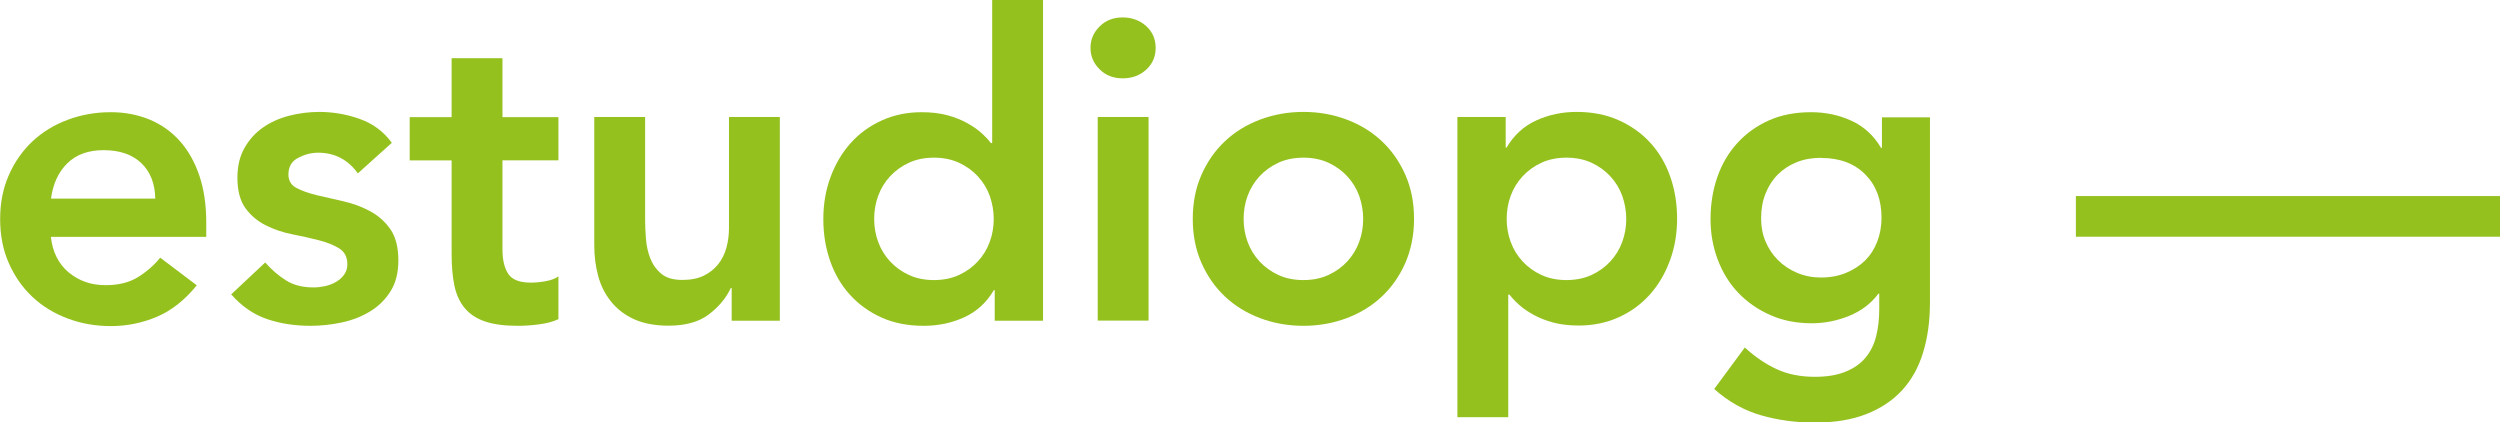 <svg xmlns="http://www.w3.org/2000/svg" id="Layer_2" data-name="Layer 2" viewBox="0 0 176.48 29.82"><defs><style>      .cls-1 {        fill: #95c11f;      }    </style></defs><g id="DISE&#xD1;O"><g><path class="cls-1" d="M3.59,16.71c.12,1.08.54,1.92,1.26,2.52.72.6,1.59.9,2.6.9.9,0,1.65-.18,2.26-.55.61-.37,1.14-.83,1.6-1.39l2.58,1.95c-.84,1.04-1.78,1.78-2.81,2.22-1.04.44-2.13.66-3.26.66-1.08,0-2.1-.18-3.05-.54-.96-.36-1.79-.87-2.49-1.53-.7-.66-1.25-1.45-1.66-2.38-.41-.93-.61-1.96-.61-3.1s.2-2.17.61-3.1c.41-.93.96-1.72,1.66-2.38.7-.66,1.53-1.17,2.49-1.53.96-.36,1.98-.54,3.05-.54,1,0,1.91.18,2.74.52.83.35,1.54.85,2.13,1.51.59.66,1.05,1.47,1.38,2.44.33.97.49,2.08.49,3.34v.99H3.59ZM10.96,14.01c-.02-1.06-.35-1.89-.99-2.5-.64-.61-1.53-.91-2.66-.91-1.08,0-1.93.31-2.56.93-.63.62-1.01,1.45-1.15,2.49h7.37Z"></path><path class="cls-1" d="M25.27,12.25c-.7-.98-1.64-1.47-2.81-1.47-.48,0-.95.12-1.41.36-.46.24-.69.63-.69,1.17,0,.44.19.76.57.96.38.2.86.37,1.44.51.58.14,1.2.28,1.87.43.67.15,1.29.38,1.87.69.58.31,1.06.73,1.44,1.27.38.54.57,1.28.57,2.22,0,.86-.18,1.58-.55,2.17-.37.59-.85,1.06-1.44,1.42-.59.36-1.25.62-1.99.78-.74.16-1.48.24-2.22.24-1.12,0-2.15-.16-3.08-.48-.94-.32-1.78-.9-2.52-1.74l2.4-2.25c.46.52.95.94,1.48,1.27.53.33,1.17.49,1.93.49.26,0,.53-.03.81-.09.28-.06.54-.16.78-.3s.43-.31.58-.52c.15-.21.22-.45.22-.73,0-.5-.19-.87-.57-1.11-.38-.24-.86-.43-1.44-.58-.58-.15-1.2-.29-1.87-.42-.67-.13-1.29-.34-1.87-.63-.58-.29-1.06-.69-1.44-1.21-.38-.52-.57-1.24-.57-2.16,0-.8.16-1.49.49-2.08s.76-1.07,1.3-1.45c.54-.38,1.16-.66,1.86-.84.7-.18,1.41-.27,2.13-.27.96,0,1.91.16,2.84.49.94.33,1.7.89,2.28,1.69l-2.4,2.16Z"></path><path class="cls-1" d="M28.92,11.32v-3.05h2.96v-4.16h3.59v4.16h3.95v3.05h-3.95v6.29c0,.72.13,1.29.4,1.71.27.42.8.63,1.6.63.32,0,.67-.03,1.05-.1.38-.07.68-.18.9-.34v3.02c-.38.18-.84.3-1.39.37-.55.07-1.03.1-1.45.1-.96,0-1.74-.1-2.35-.31-.61-.21-1.09-.53-1.44-.96-.35-.43-.59-.96-.72-1.6-.13-.64-.19-1.38-.19-2.22v-6.59h-2.96Z"></path><path class="cls-1" d="M55.06,22.64h-3.41v-2.31h-.06c-.34.72-.86,1.34-1.56,1.87-.7.53-1.65.79-2.84.79-.96,0-1.77-.16-2.44-.46-.67-.31-1.21-.73-1.63-1.26-.42-.53-.72-1.13-.9-1.81s-.27-1.39-.27-2.13v-9.07h3.59v7.28c0,.4.02.84.06,1.33.04.49.14.95.31,1.38.17.43.43.79.78,1.08.35.29.84.43,1.48.43.6,0,1.1-.1,1.51-.3.41-.2.75-.47,1.02-.81.27-.34.46-.73.58-1.17.12-.44.18-.9.18-1.38v-7.84h3.59v14.37Z"></path><path class="cls-1" d="M70.22,20.48h-.06c-.52.88-1.22,1.52-2.1,1.92-.88.4-1.83.6-2.84.6-1.12,0-2.11-.19-2.98-.58-.87-.39-1.61-.92-2.23-1.6-.62-.68-1.09-1.48-1.41-2.4-.32-.92-.48-1.91-.48-2.96s.17-2.05.51-2.96c.34-.92.81-1.72,1.42-2.4.61-.68,1.34-1.21,2.2-1.6.86-.39,1.8-.58,2.81-.58.68,0,1.28.07,1.8.21.52.14.98.32,1.38.54.4.22.74.45,1.02.7.28.25.51.49.69.73h.09V0h3.59v22.64h-3.41v-2.16ZM61.71,15.45c0,.56.09,1.1.28,1.62.19.52.47.98.84,1.38.37.4.81.72,1.33.96.52.24,1.11.36,1.77.36s1.25-.12,1.77-.36c.52-.24.96-.56,1.33-.96.37-.4.65-.86.84-1.38s.28-1.06.28-1.62-.1-1.1-.28-1.62c-.19-.52-.47-.98-.84-1.38-.37-.4-.81-.72-1.33-.96-.52-.24-1.11-.36-1.77-.36s-1.25.12-1.77.36c-.52.24-.96.56-1.33.96-.37.4-.65.86-.84,1.38-.19.52-.28,1.06-.28,1.62Z"></path><path class="cls-1" d="M76.98,3.38c0-.58.21-1.08.64-1.51.43-.43.97-.64,1.63-.64s1.21.21,1.66.61c.45.41.67.92.67,1.54s-.22,1.13-.67,1.54c-.45.41-1,.61-1.66.61s-1.2-.21-1.63-.64c-.43-.43-.64-.93-.64-1.51ZM77.49,8.26h3.59v14.37h-3.59v-14.37Z"></path><path class="cls-1" d="M84.2,15.45c0-1.14.2-2.17.61-3.1.41-.93.96-1.72,1.66-2.38.7-.66,1.53-1.17,2.49-1.53.96-.36,1.98-.54,3.05-.54s2.1.18,3.05.54c.96.36,1.79.87,2.49,1.53.7.66,1.25,1.45,1.66,2.38.41.93.61,1.96.61,3.1s-.21,2.17-.61,3.1c-.41.93-.96,1.72-1.66,2.38-.7.66-1.53,1.17-2.49,1.53-.96.36-1.98.54-3.05.54s-2.1-.18-3.05-.54c-.96-.36-1.79-.87-2.49-1.53-.7-.66-1.25-1.45-1.66-2.38-.41-.93-.61-1.96-.61-3.1ZM87.79,15.45c0,.56.09,1.1.28,1.62.19.52.47.98.84,1.38.37.4.81.72,1.33.96.52.24,1.11.36,1.77.36s1.25-.12,1.77-.36c.52-.24.96-.56,1.33-.96.37-.4.65-.86.84-1.38s.28-1.06.28-1.62-.1-1.1-.28-1.62c-.19-.52-.47-.98-.84-1.38-.37-.4-.81-.72-1.33-.96-.52-.24-1.11-.36-1.77-.36s-1.25.12-1.77.36c-.52.24-.96.56-1.33.96-.37.4-.65.86-.84,1.38-.19.52-.28,1.06-.28,1.62Z"></path><path class="cls-1" d="M102.88,8.26h3.41v2.16h.06c.52-.88,1.22-1.52,2.1-1.92.88-.4,1.83-.6,2.84-.6,1.1,0,2.09.19,2.96.58.88.39,1.63.92,2.25,1.6.62.68,1.09,1.48,1.41,2.4.32.92.48,1.91.48,2.96s-.17,2.05-.51,2.96c-.34.92-.81,1.72-1.42,2.4-.61.68-1.34,1.21-2.2,1.6-.86.39-1.8.58-2.81.58-.68,0-1.28-.07-1.8-.21-.52-.14-.98-.32-1.38-.54-.4-.22-.74-.45-1.02-.7-.28-.25-.51-.49-.69-.73h-.09v8.65h-3.59V8.26ZM114.8,15.45c0-.56-.1-1.1-.28-1.62-.19-.52-.47-.98-.84-1.38-.37-.4-.81-.72-1.33-.96-.52-.24-1.11-.36-1.77-.36s-1.25.12-1.77.36c-.52.24-.96.56-1.33.96-.37.4-.65.86-.84,1.38-.19.52-.28,1.06-.28,1.62s.09,1.1.28,1.62.47.98.84,1.38c.37.4.81.72,1.33.96.52.24,1.11.36,1.77.36s1.25-.12,1.77-.36c.52-.24.96-.56,1.33-.96.37-.4.65-.86.84-1.38.19-.52.28-1.06.28-1.62Z"></path><path class="cls-1" d="M136.24,8.26v13.09c0,1.3-.16,2.47-.48,3.52-.32,1.05-.81,1.94-1.48,2.67-.67.73-1.51,1.29-2.53,1.69-1.02.4-2.23.6-3.62.6s-2.6-.17-3.8-.51c-1.2-.34-2.31-.96-3.32-1.86l2.16-2.93c.72.66,1.47,1.17,2.25,1.53s1.68.54,2.69.54c.86,0,1.58-.12,2.17-.36.59-.24,1.06-.57,1.41-.99.35-.42.6-.92.75-1.51.15-.59.22-1.24.22-1.96v-1.05h-.06c-.52.7-1.21,1.22-2.07,1.57-.86.35-1.74.52-2.63.52-1.08,0-2.06-.19-2.93-.58-.88-.39-1.63-.91-2.26-1.57-.63-.66-1.11-1.44-1.45-2.34s-.51-1.86-.51-2.87.16-2.05.48-2.96c.32-.92.79-1.72,1.41-2.4.62-.68,1.36-1.21,2.23-1.6.87-.39,1.86-.58,2.98-.58,1.02,0,1.97.2,2.84.6.88.4,1.58,1.04,2.1,1.92h.06v-2.16h3.41ZM128.57,11.14c-.64,0-1.22.1-1.74.31-.52.21-.96.5-1.33.87s-.66.82-.87,1.35c-.21.53-.31,1.11-.31,1.75,0,.58.1,1.12.31,1.62.21.5.5.94.88,1.32.38.38.83.68,1.35.9s1.08.33,1.68.33c.66,0,1.25-.11,1.78-.33.53-.22.98-.51,1.35-.88s.65-.81.85-1.33c.2-.52.3-1.08.3-1.68,0-1.26-.38-2.28-1.14-3.05s-1.8-1.17-3.11-1.17Z"></path><path class="cls-1" d="M176.48,16.71h-29.94v-2.87h29.94v2.87Z"></path></g></g></svg>